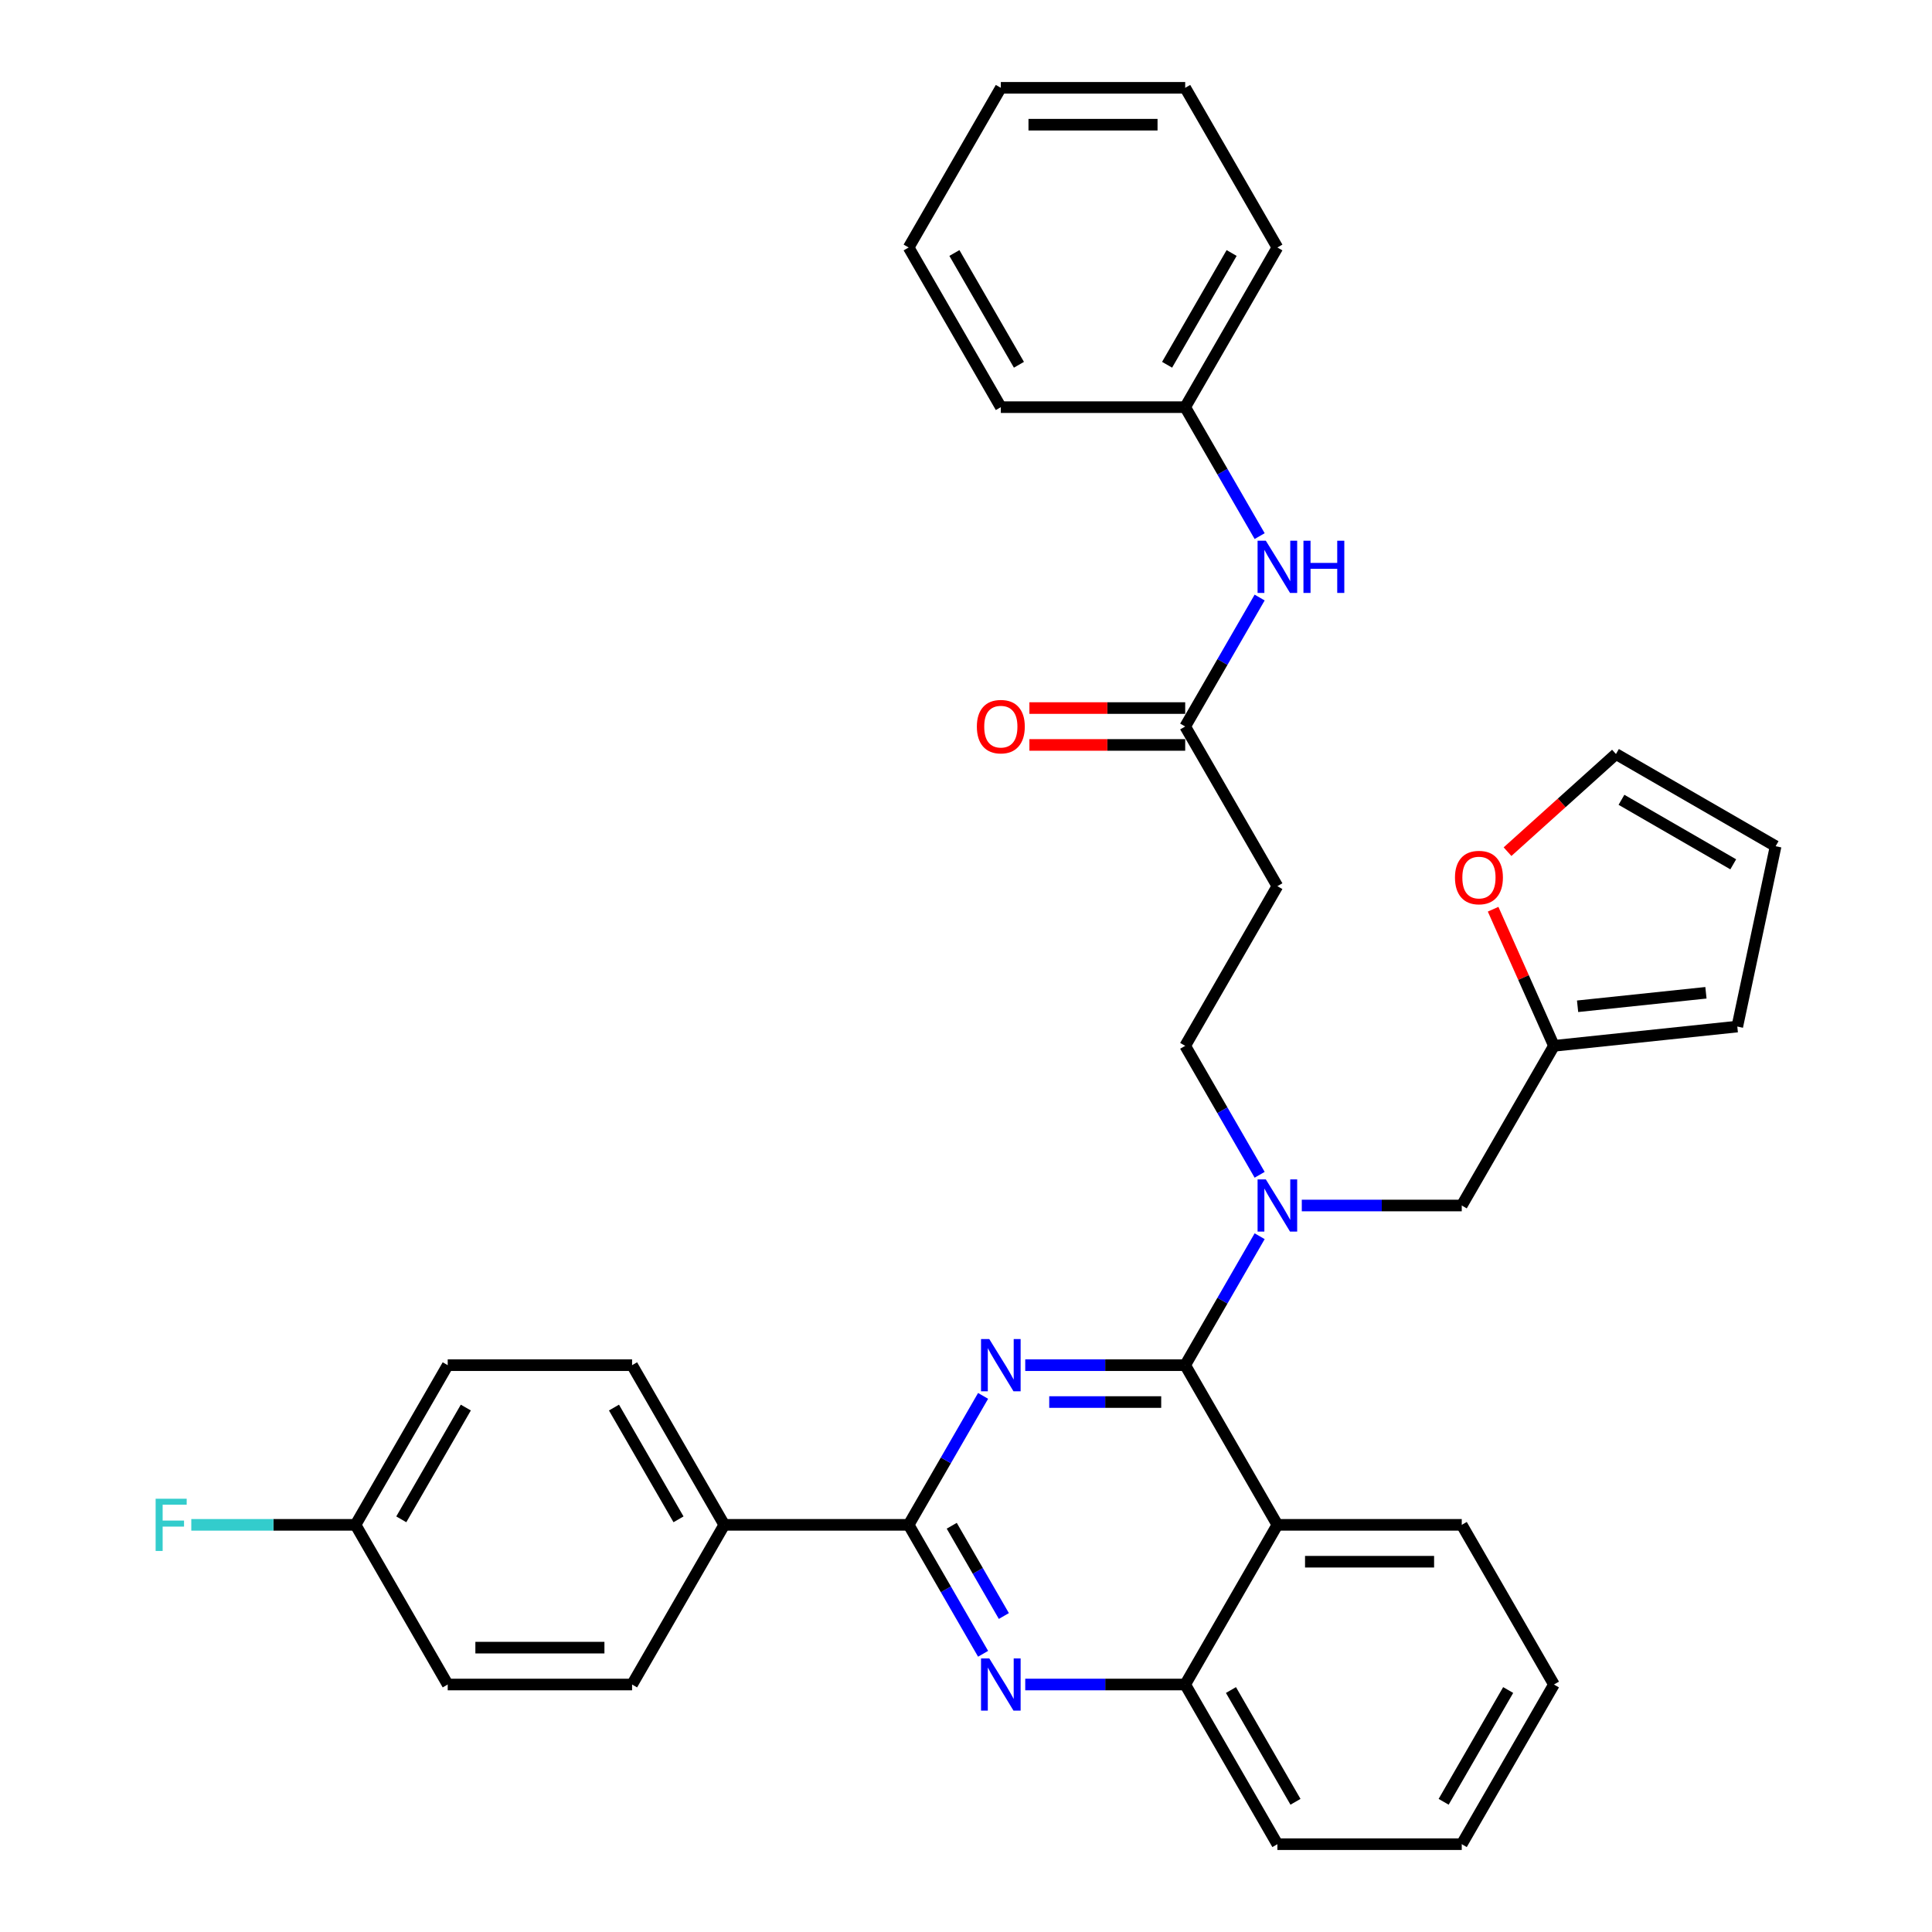 <?xml version='1.0' encoding='iso-8859-1'?>
<svg version='1.1' baseProfile='full'
              xmlns='http://www.w3.org/2000/svg'
                      xmlns:rdkit='http://www.rdkit.org/xml'
                      xmlns:xlink='http://www.w3.org/1999/xlink'
                  xml:space='preserve'
width='1000px' height='1000px' viewBox='0 0 1000 1000'>
<!-- END OF HEADER -->
<rect style='opacity:1.0;fill:#FFFFFF;stroke:none' width='1000' height='1000' x='0' y='0'> </rect>
<path class='bond-0' d='M 651.991,277.49 L 632.723,244.117' style='fill:none;fill-rule:evenodd;stroke:#0000FF;stroke-width:6px;stroke-linecap:butt;stroke-linejoin:miter;stroke-opacity:1' />
<path class='bond-0' d='M 632.723,244.117 L 613.455,210.744' style='fill:none;fill-rule:evenodd;stroke:#000000;stroke-width:6px;stroke-linecap:butt;stroke-linejoin:miter;stroke-opacity:1' />
<path class='bond-1' d='M 651.991,309.287 L 632.723,342.66' style='fill:none;fill-rule:evenodd;stroke:#0000FF;stroke-width:6px;stroke-linecap:butt;stroke-linejoin:miter;stroke-opacity:1' />
<path class='bond-1' d='M 632.723,342.66 L 613.455,376.033' style='fill:none;fill-rule:evenodd;stroke:#000000;stroke-width:6px;stroke-linecap:butt;stroke-linejoin:miter;stroke-opacity:1' />
<path class='bond-2' d='M 613.455,366.49 L 573.136,366.49' style='fill:none;fill-rule:evenodd;stroke:#000000;stroke-width:6px;stroke-linecap:butt;stroke-linejoin:miter;stroke-opacity:1' />
<path class='bond-2' d='M 573.136,366.49 L 532.817,366.49' style='fill:none;fill-rule:evenodd;stroke:#FF0000;stroke-width:6px;stroke-linecap:butt;stroke-linejoin:miter;stroke-opacity:1' />
<path class='bond-2' d='M 613.455,385.576 L 573.136,385.576' style='fill:none;fill-rule:evenodd;stroke:#000000;stroke-width:6px;stroke-linecap:butt;stroke-linejoin:miter;stroke-opacity:1' />
<path class='bond-2' d='M 573.136,385.576 L 532.817,385.576' style='fill:none;fill-rule:evenodd;stroke:#FF0000;stroke-width:6px;stroke-linecap:butt;stroke-linejoin:miter;stroke-opacity:1' />
<path class='bond-3' d='M 613.455,376.033 L 661.17,458.678' style='fill:none;fill-rule:evenodd;stroke:#000000;stroke-width:6px;stroke-linecap:butt;stroke-linejoin:miter;stroke-opacity:1' />
<path class='bond-4' d='M 661.17,458.678 L 613.455,541.322' style='fill:none;fill-rule:evenodd;stroke:#000000;stroke-width:6px;stroke-linecap:butt;stroke-linejoin:miter;stroke-opacity:1' />
<path class='bond-5' d='M 613.455,541.322 L 632.723,574.695' style='fill:none;fill-rule:evenodd;stroke:#000000;stroke-width:6px;stroke-linecap:butt;stroke-linejoin:miter;stroke-opacity:1' />
<path class='bond-5' d='M 632.723,574.695 L 651.991,608.068' style='fill:none;fill-rule:evenodd;stroke:#0000FF;stroke-width:6px;stroke-linecap:butt;stroke-linejoin:miter;stroke-opacity:1' />
<path class='bond-6' d='M 673.805,623.967 L 715.203,623.967' style='fill:none;fill-rule:evenodd;stroke:#0000FF;stroke-width:6px;stroke-linecap:butt;stroke-linejoin:miter;stroke-opacity:1' />
<path class='bond-6' d='M 715.203,623.967 L 756.6,623.967' style='fill:none;fill-rule:evenodd;stroke:#000000;stroke-width:6px;stroke-linecap:butt;stroke-linejoin:miter;stroke-opacity:1' />
<path class='bond-7' d='M 651.991,639.866 L 632.723,673.239' style='fill:none;fill-rule:evenodd;stroke:#0000FF;stroke-width:6px;stroke-linecap:butt;stroke-linejoin:miter;stroke-opacity:1' />
<path class='bond-7' d='M 632.723,673.239 L 613.455,706.612' style='fill:none;fill-rule:evenodd;stroke:#000000;stroke-width:6px;stroke-linecap:butt;stroke-linejoin:miter;stroke-opacity:1' />
<path class='bond-8' d='M 804.315,871.901 L 756.6,954.545' style='fill:none;fill-rule:evenodd;stroke:#000000;stroke-width:6px;stroke-linecap:butt;stroke-linejoin:miter;stroke-opacity:1' />
<path class='bond-8' d='M 780.629,874.755 L 747.228,932.606' style='fill:none;fill-rule:evenodd;stroke:#000000;stroke-width:6px;stroke-linecap:butt;stroke-linejoin:miter;stroke-opacity:1' />
<path class='bond-9' d='M 804.315,871.901 L 756.6,789.256' style='fill:none;fill-rule:evenodd;stroke:#000000;stroke-width:6px;stroke-linecap:butt;stroke-linejoin:miter;stroke-opacity:1' />
<path class='bond-10' d='M 756.6,954.545 L 661.17,954.545' style='fill:none;fill-rule:evenodd;stroke:#000000;stroke-width:6px;stroke-linecap:butt;stroke-linejoin:miter;stroke-opacity:1' />
<path class='bond-11' d='M 661.17,954.545 L 613.455,871.901' style='fill:none;fill-rule:evenodd;stroke:#000000;stroke-width:6px;stroke-linecap:butt;stroke-linejoin:miter;stroke-opacity:1' />
<path class='bond-11' d='M 670.542,932.606 L 637.142,874.755' style='fill:none;fill-rule:evenodd;stroke:#000000;stroke-width:6px;stroke-linecap:butt;stroke-linejoin:miter;stroke-opacity:1' />
<path class='bond-12' d='M 756.6,789.256 L 661.17,789.256' style='fill:none;fill-rule:evenodd;stroke:#000000;stroke-width:6px;stroke-linecap:butt;stroke-linejoin:miter;stroke-opacity:1' />
<path class='bond-12' d='M 742.286,808.342 L 675.485,808.342' style='fill:none;fill-rule:evenodd;stroke:#000000;stroke-width:6px;stroke-linecap:butt;stroke-linejoin:miter;stroke-opacity:1' />
<path class='bond-13' d='M 661.17,789.256 L 613.455,871.901' style='fill:none;fill-rule:evenodd;stroke:#000000;stroke-width:6px;stroke-linecap:butt;stroke-linejoin:miter;stroke-opacity:1' />
<path class='bond-14' d='M 661.17,789.256 L 613.455,706.612' style='fill:none;fill-rule:evenodd;stroke:#000000;stroke-width:6px;stroke-linecap:butt;stroke-linejoin:miter;stroke-opacity:1' />
<path class='bond-15' d='M 613.455,871.901 L 572.058,871.901' style='fill:none;fill-rule:evenodd;stroke:#000000;stroke-width:6px;stroke-linecap:butt;stroke-linejoin:miter;stroke-opacity:1' />
<path class='bond-15' d='M 572.058,871.901 L 530.661,871.901' style='fill:none;fill-rule:evenodd;stroke:#0000FF;stroke-width:6px;stroke-linecap:butt;stroke-linejoin:miter;stroke-opacity:1' />
<path class='bond-16' d='M 508.847,856.002 L 489.579,822.629' style='fill:none;fill-rule:evenodd;stroke:#0000FF;stroke-width:6px;stroke-linecap:butt;stroke-linejoin:miter;stroke-opacity:1' />
<path class='bond-16' d='M 489.579,822.629 L 470.311,789.256' style='fill:none;fill-rule:evenodd;stroke:#000000;stroke-width:6px;stroke-linecap:butt;stroke-linejoin:miter;stroke-opacity:1' />
<path class='bond-16' d='M 519.595,836.447 L 506.108,813.086' style='fill:none;fill-rule:evenodd;stroke:#0000FF;stroke-width:6px;stroke-linecap:butt;stroke-linejoin:miter;stroke-opacity:1' />
<path class='bond-16' d='M 506.108,813.086 L 492.62,789.725' style='fill:none;fill-rule:evenodd;stroke:#000000;stroke-width:6px;stroke-linecap:butt;stroke-linejoin:miter;stroke-opacity:1' />
<path class='bond-17' d='M 470.311,789.256 L 489.579,755.883' style='fill:none;fill-rule:evenodd;stroke:#000000;stroke-width:6px;stroke-linecap:butt;stroke-linejoin:miter;stroke-opacity:1' />
<path class='bond-17' d='M 489.579,755.883 L 508.847,722.51' style='fill:none;fill-rule:evenodd;stroke:#0000FF;stroke-width:6px;stroke-linecap:butt;stroke-linejoin:miter;stroke-opacity:1' />
<path class='bond-18' d='M 470.311,789.256 L 374.881,789.256' style='fill:none;fill-rule:evenodd;stroke:#000000;stroke-width:6px;stroke-linecap:butt;stroke-linejoin:miter;stroke-opacity:1' />
<path class='bond-19' d='M 530.661,706.612 L 572.058,706.612' style='fill:none;fill-rule:evenodd;stroke:#0000FF;stroke-width:6px;stroke-linecap:butt;stroke-linejoin:miter;stroke-opacity:1' />
<path class='bond-19' d='M 572.058,706.612 L 613.455,706.612' style='fill:none;fill-rule:evenodd;stroke:#000000;stroke-width:6px;stroke-linecap:butt;stroke-linejoin:miter;stroke-opacity:1' />
<path class='bond-19' d='M 543.08,725.698 L 572.058,725.698' style='fill:none;fill-rule:evenodd;stroke:#0000FF;stroke-width:6px;stroke-linecap:butt;stroke-linejoin:miter;stroke-opacity:1' />
<path class='bond-19' d='M 572.058,725.698 L 601.036,725.698' style='fill:none;fill-rule:evenodd;stroke:#000000;stroke-width:6px;stroke-linecap:butt;stroke-linejoin:miter;stroke-opacity:1' />
<path class='bond-20' d='M 772.834,470.614 L 788.574,505.968' style='fill:none;fill-rule:evenodd;stroke:#FF0000;stroke-width:6px;stroke-linecap:butt;stroke-linejoin:miter;stroke-opacity:1' />
<path class='bond-20' d='M 788.574,505.968 L 804.315,541.322' style='fill:none;fill-rule:evenodd;stroke:#000000;stroke-width:6px;stroke-linecap:butt;stroke-linejoin:miter;stroke-opacity:1' />
<path class='bond-21' d='M 780.292,440.824 L 808.355,415.556' style='fill:none;fill-rule:evenodd;stroke:#FF0000;stroke-width:6px;stroke-linecap:butt;stroke-linejoin:miter;stroke-opacity:1' />
<path class='bond-21' d='M 808.355,415.556 L 836.418,390.288' style='fill:none;fill-rule:evenodd;stroke:#000000;stroke-width:6px;stroke-linecap:butt;stroke-linejoin:miter;stroke-opacity:1' />
<path class='bond-22' d='M 804.315,541.322 L 899.222,531.347' style='fill:none;fill-rule:evenodd;stroke:#000000;stroke-width:6px;stroke-linecap:butt;stroke-linejoin:miter;stroke-opacity:1' />
<path class='bond-22' d='M 816.556,520.845 L 882.991,513.862' style='fill:none;fill-rule:evenodd;stroke:#000000;stroke-width:6px;stroke-linecap:butt;stroke-linejoin:miter;stroke-opacity:1' />
<path class='bond-23' d='M 804.315,541.322 L 756.6,623.967' style='fill:none;fill-rule:evenodd;stroke:#000000;stroke-width:6px;stroke-linecap:butt;stroke-linejoin:miter;stroke-opacity:1' />
<path class='bond-24' d='M 899.222,531.347 L 919.063,438.003' style='fill:none;fill-rule:evenodd;stroke:#000000;stroke-width:6px;stroke-linecap:butt;stroke-linejoin:miter;stroke-opacity:1' />
<path class='bond-25' d='M 919.063,438.003 L 836.418,390.288' style='fill:none;fill-rule:evenodd;stroke:#000000;stroke-width:6px;stroke-linecap:butt;stroke-linejoin:miter;stroke-opacity:1' />
<path class='bond-25' d='M 897.123,447.374 L 839.272,413.974' style='fill:none;fill-rule:evenodd;stroke:#000000;stroke-width:6px;stroke-linecap:butt;stroke-linejoin:miter;stroke-opacity:1' />
<path class='bond-26' d='M 374.881,789.256 L 327.166,706.612' style='fill:none;fill-rule:evenodd;stroke:#000000;stroke-width:6px;stroke-linecap:butt;stroke-linejoin:miter;stroke-opacity:1' />
<path class='bond-26' d='M 351.195,786.402 L 317.794,728.551' style='fill:none;fill-rule:evenodd;stroke:#000000;stroke-width:6px;stroke-linecap:butt;stroke-linejoin:miter;stroke-opacity:1' />
<path class='bond-27' d='M 374.881,789.256 L 327.166,871.901' style='fill:none;fill-rule:evenodd;stroke:#000000;stroke-width:6px;stroke-linecap:butt;stroke-linejoin:miter;stroke-opacity:1' />
<path class='bond-28' d='M 327.166,706.612 L 231.736,706.612' style='fill:none;fill-rule:evenodd;stroke:#000000;stroke-width:6px;stroke-linecap:butt;stroke-linejoin:miter;stroke-opacity:1' />
<path class='bond-29' d='M 327.166,871.901 L 231.736,871.901' style='fill:none;fill-rule:evenodd;stroke:#000000;stroke-width:6px;stroke-linecap:butt;stroke-linejoin:miter;stroke-opacity:1' />
<path class='bond-29' d='M 312.852,852.815 L 246.051,852.815' style='fill:none;fill-rule:evenodd;stroke:#000000;stroke-width:6px;stroke-linecap:butt;stroke-linejoin:miter;stroke-opacity:1' />
<path class='bond-30' d='M 184.021,789.256 L 231.736,871.901' style='fill:none;fill-rule:evenodd;stroke:#000000;stroke-width:6px;stroke-linecap:butt;stroke-linejoin:miter;stroke-opacity:1' />
<path class='bond-31' d='M 184.021,789.256 L 141.517,789.256' style='fill:none;fill-rule:evenodd;stroke:#000000;stroke-width:6px;stroke-linecap:butt;stroke-linejoin:miter;stroke-opacity:1' />
<path class='bond-31' d='M 141.517,789.256 L 99.013,789.256' style='fill:none;fill-rule:evenodd;stroke:#33CCCC;stroke-width:6px;stroke-linecap:butt;stroke-linejoin:miter;stroke-opacity:1' />
<path class='bond-32' d='M 184.021,789.256 L 231.736,706.612' style='fill:none;fill-rule:evenodd;stroke:#000000;stroke-width:6px;stroke-linecap:butt;stroke-linejoin:miter;stroke-opacity:1' />
<path class='bond-32' d='M 207.707,786.402 L 241.108,728.551' style='fill:none;fill-rule:evenodd;stroke:#000000;stroke-width:6px;stroke-linecap:butt;stroke-linejoin:miter;stroke-opacity:1' />
<path class='bond-33' d='M 613.455,210.744 L 661.17,128.099' style='fill:none;fill-rule:evenodd;stroke:#000000;stroke-width:6px;stroke-linecap:butt;stroke-linejoin:miter;stroke-opacity:1' />
<path class='bond-33' d='M 604.084,188.804 L 637.484,130.953' style='fill:none;fill-rule:evenodd;stroke:#000000;stroke-width:6px;stroke-linecap:butt;stroke-linejoin:miter;stroke-opacity:1' />
<path class='bond-34' d='M 613.455,210.744 L 518.026,210.744' style='fill:none;fill-rule:evenodd;stroke:#000000;stroke-width:6px;stroke-linecap:butt;stroke-linejoin:miter;stroke-opacity:1' />
<path class='bond-35' d='M 661.17,128.099 L 613.455,45.455' style='fill:none;fill-rule:evenodd;stroke:#000000;stroke-width:6px;stroke-linecap:butt;stroke-linejoin:miter;stroke-opacity:1' />
<path class='bond-36' d='M 518.026,210.744 L 470.311,128.099' style='fill:none;fill-rule:evenodd;stroke:#000000;stroke-width:6px;stroke-linecap:butt;stroke-linejoin:miter;stroke-opacity:1' />
<path class='bond-36' d='M 527.397,188.804 L 493.997,130.953' style='fill:none;fill-rule:evenodd;stroke:#000000;stroke-width:6px;stroke-linecap:butt;stroke-linejoin:miter;stroke-opacity:1' />
<path class='bond-37' d='M 613.455,45.455 L 518.026,45.455' style='fill:none;fill-rule:evenodd;stroke:#000000;stroke-width:6px;stroke-linecap:butt;stroke-linejoin:miter;stroke-opacity:1' />
<path class='bond-37' d='M 599.141,64.54 L 532.34,64.54' style='fill:none;fill-rule:evenodd;stroke:#000000;stroke-width:6px;stroke-linecap:butt;stroke-linejoin:miter;stroke-opacity:1' />
<path class='bond-38' d='M 470.311,128.099 L 518.026,45.455' style='fill:none;fill-rule:evenodd;stroke:#000000;stroke-width:6px;stroke-linecap:butt;stroke-linejoin:miter;stroke-opacity:1' />
<path  class='atom-0' d='M 655.196 279.876
L 664.052 294.19
Q 664.93 295.602, 666.343 298.16
Q 667.755 300.717, 667.831 300.87
L 667.831 279.876
L 671.419 279.876
L 671.419 306.901
L 667.717 306.901
L 658.212 291.251
Q 657.105 289.419, 655.922 287.319
Q 654.777 285.22, 654.433 284.571
L 654.433 306.901
L 650.921 306.901
L 650.921 279.876
L 655.196 279.876
' fill='#0000FF'/>
<path  class='atom-0' d='M 674.664 279.876
L 678.329 279.876
L 678.329 291.365
L 692.147 291.365
L 692.147 279.876
L 695.811 279.876
L 695.811 306.901
L 692.147 306.901
L 692.147 294.419
L 678.329 294.419
L 678.329 306.901
L 674.664 306.901
L 674.664 279.876
' fill='#0000FF'/>
<path  class='atom-2' d='M 505.62 376.109
Q 505.62 369.62, 508.826 365.994
Q 512.033 362.368, 518.026 362.368
Q 524.019 362.368, 527.225 365.994
Q 530.431 369.62, 530.431 376.109
Q 530.431 382.675, 527.187 386.416
Q 523.942 390.118, 518.026 390.118
Q 512.071 390.118, 508.826 386.416
Q 505.62 382.713, 505.62 376.109
M 518.026 387.065
Q 522.148 387.065, 524.362 384.316
Q 526.614 381.53, 526.614 376.109
Q 526.614 370.804, 524.362 368.131
Q 522.148 365.421, 518.026 365.421
Q 513.903 365.421, 511.651 368.093
Q 509.437 370.765, 509.437 376.109
Q 509.437 381.568, 511.651 384.316
Q 513.903 387.065, 518.026 387.065
' fill='#FF0000'/>
<path  class='atom-5' d='M 655.196 610.454
L 664.052 624.769
Q 664.93 626.181, 666.343 628.738
Q 667.755 631.296, 667.831 631.449
L 667.831 610.454
L 671.419 610.454
L 671.419 637.48
L 667.717 637.48
L 658.212 621.829
Q 657.105 619.997, 655.922 617.898
Q 654.777 615.798, 654.433 615.149
L 654.433 637.48
L 650.921 637.48
L 650.921 610.454
L 655.196 610.454
' fill='#0000FF'/>
<path  class='atom-12' d='M 512.052 858.388
L 520.908 872.702
Q 521.786 874.115, 523.198 876.672
Q 524.61 879.23, 524.687 879.383
L 524.687 858.388
L 528.275 858.388
L 528.275 885.414
L 524.572 885.414
L 515.067 869.763
Q 513.96 867.931, 512.777 865.831
Q 511.632 863.732, 511.288 863.083
L 511.288 885.414
L 507.776 885.414
L 507.776 858.388
L 512.052 858.388
' fill='#0000FF'/>
<path  class='atom-14' d='M 512.052 693.099
L 520.908 707.413
Q 521.786 708.826, 523.198 711.383
Q 524.61 713.941, 524.687 714.093
L 524.687 693.099
L 528.275 693.099
L 528.275 720.124
L 524.572 720.124
L 515.067 704.474
Q 513.96 702.642, 512.777 700.542
Q 511.632 698.443, 511.288 697.794
L 511.288 720.124
L 507.776 720.124
L 507.776 693.099
L 512.052 693.099
' fill='#0000FF'/>
<path  class='atom-16' d='M 753.094 454.219
Q 753.094 447.73, 756.301 444.104
Q 759.507 440.477, 765.5 440.477
Q 771.493 440.477, 774.7 444.104
Q 777.906 447.73, 777.906 454.219
Q 777.906 460.785, 774.661 464.526
Q 771.417 468.228, 765.5 468.228
Q 759.545 468.228, 756.301 464.526
Q 753.094 460.823, 753.094 454.219
M 765.5 465.175
Q 769.623 465.175, 771.837 462.426
Q 774.089 459.64, 774.089 454.219
Q 774.089 448.913, 771.837 446.241
Q 769.623 443.531, 765.5 443.531
Q 761.378 443.531, 759.126 446.203
Q 756.912 448.875, 756.912 454.219
Q 756.912 459.678, 759.126 462.426
Q 761.378 465.175, 765.5 465.175
' fill='#FF0000'/>
<path  class='atom-28' d='M 80.556 775.743
L 96.627 775.743
L 96.627 778.835
L 84.183 778.835
L 84.183 787.042
L 95.252 787.042
L 95.252 790.172
L 84.183 790.172
L 84.183 802.769
L 80.556 802.769
L 80.556 775.743
' fill='#33CCCC'/>
</svg>
